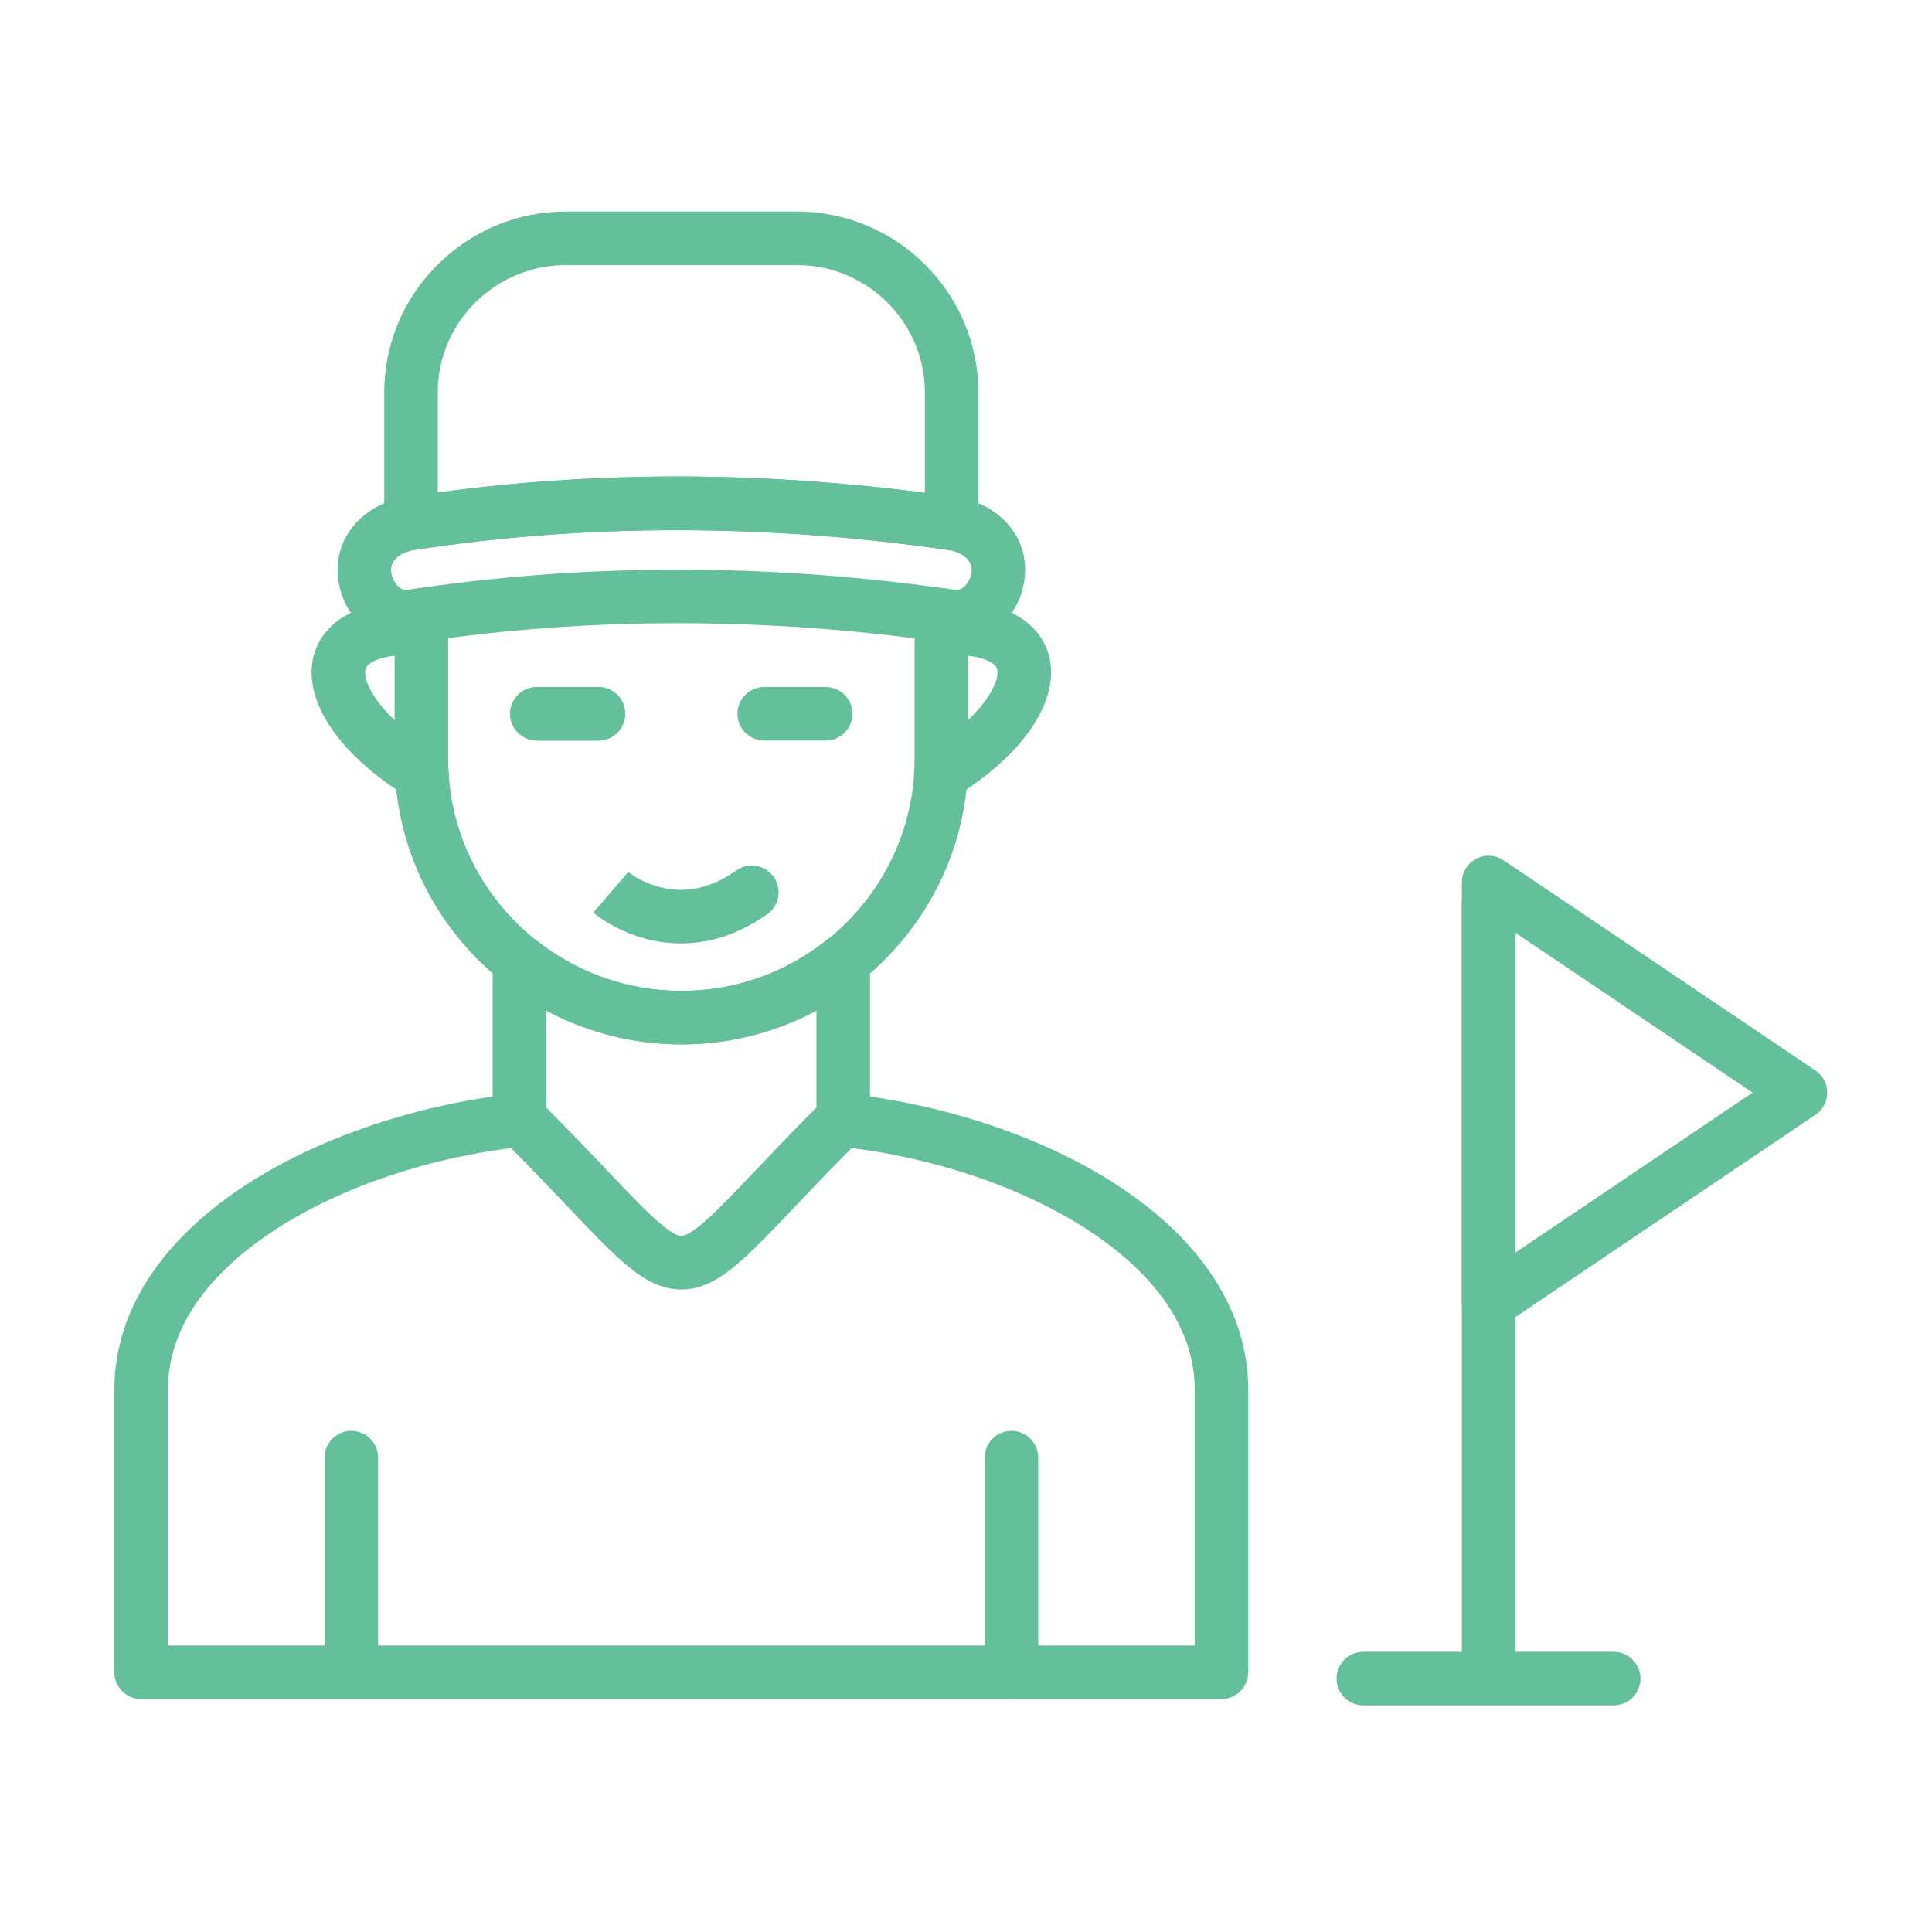 <?xml version="1.0" encoding="utf-8"?>
<!-- Generator: Adobe Illustrator 14.0.0, SVG Export Plug-In . SVG Version: 6.00 Build 43363)  -->
<!DOCTYPE svg PUBLIC "-//W3C//DTD SVG 1.1//EN" "http://www.w3.org/Graphics/SVG/1.1/DTD/svg11.dtd">
<svg version="1.1" id="Layer_1" xmlns="http://www.w3.org/2000/svg" xmlns:xlink="http://www.w3.org/1999/xlink" x="0px" y="0px"
	 width="500px" height="500px" viewBox="0 0 500 500" enable-background="new 0 0 500 500" xml:space="preserve">
<g>
	<g>
		<path fill="#63C09A" d="M316.122,439.716H36.52c-3.825,0-6.926-3.1-6.926-6.927v-73.076c0-10.725,3.354-21.001,9.97-30.543
			c5.856-8.446,14.166-16.158,24.697-22.921c18.892-12.132,44.335-20.616,69.808-23.277c3.806-0.4,7.212,2.364,7.609,6.169
			c0.397,3.805-2.364,7.211-6.168,7.608c-23.39,2.444-46.633,10.156-63.764,21.157c-12.909,8.288-28.298,22.271-28.298,41.807v66.15
			h265.748v-66.15c0-19.537-15.38-33.52-28.281-41.809c-17.125-10.999-40.358-18.711-63.745-21.155
			c-3.805-0.397-6.566-3.804-6.169-7.608c0.398-3.805,3.805-6.566,7.609-6.169c25.469,2.662,50.908,11.146,69.792,23.277
			c10.528,6.763,18.833,14.476,24.686,22.923c6.611,9.542,9.963,19.816,9.963,30.541v73.076
			C323.048,436.616,319.947,439.716,316.122,439.716L316.122,439.716z"/>
	</g>
	<g>
		<path fill="#63C09A" d="M176.321,333.715c-9.027,0-15.783-7.104-29.241-21.257c-4.685-4.925-10.516-11.058-17.553-18.062
			c-1.306-1.302-2.04-3.067-2.04-4.909v-40.711c0-2.225,1.068-4.314,2.873-5.616c1.804-1.302,4.125-1.659,6.236-0.957l0.205,0.067
			c0.767,0.255,1.483,0.642,2.116,1.142c10.766,8.521,23.705,13.025,37.422,13.025s26.656-4.503,37.42-13.025
			c0.528-0.416,1.112-0.755,1.737-1.003l0.17-0.068c2.133-0.85,4.549-0.587,6.45,0.703c1.901,1.289,3.04,3.435,3.04,5.732v40.711
			c0,1.842-0.734,3.607-2.04,4.909c-7.038,7.004-12.868,13.137-17.554,18.062C192.104,326.61,185.348,333.715,176.321,333.715z
			 M141.339,286.616c6.26,6.287,11.493,11.789,15.779,16.297c5.771,6.068,10.331,10.863,13.821,13.799
			c3.094,2.603,4.634,3.15,5.381,3.15c0.747,0,2.286-0.548,5.381-3.15c3.49-2.936,8.049-7.73,13.822-13.799
			c4.286-4.508,9.519-10.01,15.779-16.297v-25.104c-10.708,5.713-22.759,8.777-34.964,8.777c-12.218,0-24.282-3.071-34.999-8.798
			V286.616z"/>
	</g>
	<g>
		<path fill="#63C09A" d="M176.338,270.29c-19.746,0-38.36-7.701-52.41-21.686c-14.059-13.993-21.801-32.536-21.801-52.21v-37.25
			c0-3.826,3.101-6.927,6.927-6.927c3.825,0,6.926,3.102,6.926,6.927v37.25c0,33.108,27.077,60.043,60.358,60.043
			c33.281,0,60.357-26.935,60.357-60.043v-37.25c0-3.826,3.101-6.927,6.926-6.927s6.926,3.102,6.926,6.927v37.25
			c0,19.673-7.746,38.215-21.813,52.212C214.68,262.59,196.071,270.289,176.338,270.29L176.338,270.29z"/>
	</g>
	<g>
		<path fill="#63C09A" d="M90.92,439.716c-3.826,0-6.926-3.1-6.926-6.927v-55.57c0-3.824,3.101-6.927,6.926-6.927
			c3.825,0,6.927,3.103,6.927,6.927v55.57C97.847,436.616,94.745,439.716,90.92,439.716z"/>
	</g>
	<g>
		<path fill="#63C09A" d="M261.756,439.716c-3.826,0-6.928-3.1-6.928-6.927v-55.57c0-3.824,3.102-6.927,6.928-6.927
			c3.825,0,6.926,3.103,6.926,6.927v55.57C268.682,436.616,265.58,439.716,261.756,439.716z"/>
	</g>
	<g>
		<path fill="#63C09A" d="M104.956,166.553c-3.858,0-7.602-1.414-10.736-4.1c-4.291-3.678-6.853-9.278-6.853-14.98
			c0-9.519,7.383-17.272,17.956-18.858c23.194-3.575,47.094-5.355,71.028-5.295c23.114,0.059,46.975,1.838,70.917,5.288
			c10.623,1.534,18.04,9.291,18.04,18.866c0,5.636-2.532,11.194-6.774,14.867c-3.793,3.286-8.496,4.717-13.243,4.031
			c-46.871-6.786-93.262-6.789-137.89-0.007C106.585,166.491,105.768,166.553,104.956,166.553z M175.145,137.205
			c-23.024,0-45.648,1.701-67.729,5.104c-0.01,0.001-0.02,0.002-0.03,0.004c-0.631,0.094-6.165,1.041-6.165,5.16
			c0,1.635,0.811,3.429,2.016,4.462c1.042,0.894,1.812,0.774,2.065,0.735c45.995-6.989,93.753-6.991,141.971-0.01
			c0.725,0.105,1.464-0.162,2.192-0.792c1.21-1.047,1.991-2.773,1.991-4.396c0-3.367-3.875-4.825-6.164-5.155
			C221.627,138.91,198.187,137.205,175.145,137.205L175.145,137.205z M106.36,135.463h0.003H106.36z"/>
	</g>
	<g>
		<path fill="#63C09A" d="M246.281,142.39c-0.329,0-0.658-0.023-0.987-0.071c-47.313-6.816-93.701-6.82-137.878-0.01
			c-1.998,0.309-4.03-0.273-5.564-1.588c-1.535-1.316-2.417-3.236-2.417-5.257v-33.859c0-12.472,4.912-24.23,13.83-33.106
			c8.909-8.868,20.705-13.751,33.215-13.751h59.717c25.921,0,47.012,21.021,47.012,46.857v33.858c0,2.01-0.873,3.92-2.394,5.235
			C249.549,141.796,247.935,142.39,246.281,142.39z M175.164,123.319c0.396,0,0.792,0,1.188,0.001
			c20.567,0.052,41.723,1.466,63.003,4.207v-25.922c0-18.198-14.875-33.004-33.158-33.004h-59.718
			c-18.302,0-33.192,14.806-33.192,33.004v25.857C133.583,124.711,154.354,123.319,175.164,123.319z"/>
	</g>
	<g>
		<path fill="#63C09A" d="M176.239,244.157c-3.475,0-6.584-0.519-9.198-1.218c-7.925-2.119-12.938-6.283-13.483-6.752l9.02-10.514
			l-0.045-0.038c0.034,0.027,3.406,2.784,8.571,4.045c6.549,1.599,13.097,0.118,19.459-4.398c3.119-2.214,7.443-1.481,9.657,1.638
			c2.215,3.119,1.481,7.443-1.637,9.658C190.443,242.358,182.709,244.157,176.239,244.157z"/>
	</g>
	<g>
		<path fill="#63C09A" d="M154.864,191.65h-15.918c-3.825,0-6.927-3.1-6.927-6.926c0-3.826,3.102-6.926,6.927-6.926h15.918
			c3.826,0,6.927,3.101,6.927,6.926C161.791,188.55,158.69,191.65,154.864,191.65L154.864,191.65z"/>
	</g>
	<g>
		<path fill="#63C09A" d="M154.864,191.65h-15.918c-3.825,0-6.927-3.1-6.927-6.926c0-3.826,3.102-6.926,6.927-6.926h15.918
			c3.826,0,6.927,3.101,6.927,6.926C161.791,188.55,158.69,191.65,154.864,191.65L154.864,191.65z"/>
	</g>
	<g>
		<path fill="#63C09A" d="M213.695,191.65h-15.918c-3.826,0-6.926-3.1-6.926-6.926c0-3.826,3.101-6.926,6.926-6.926h15.918
			c3.826,0,6.926,3.101,6.926,6.926C220.622,188.55,217.521,191.65,213.695,191.65L213.695,191.65z"/>
	</g>
	<g>
		<path fill="#63C09A" d="M385.247,439.716c-3.827,0-6.927-3.1-6.927-6.927v-198.84c0-3.825,3.1-6.926,6.927-6.926
			c3.825,0,6.927,3.102,6.927,6.926v198.84C392.174,436.616,389.072,439.716,385.247,439.716z"/>
	</g>
	<g>
		<path fill="#63C09A" d="M385.247,344.112c-1.116,0-2.233-0.269-3.253-0.81c-2.263-1.203-3.674-3.555-3.674-6.117V228.386
			c0-2.561,1.411-4.913,3.673-6.115c2.261-1.203,5.001-1.06,7.125,0.37l80.713,54.385c1.91,1.285,3.056,3.438,3.056,5.743
			c0.001,2.301-1.144,4.455-3.055,5.742l-80.713,54.417C387.953,343.715,386.601,344.112,385.247,344.112L385.247,344.112z
			 M392.174,241.405v82.758l61.393-41.392L392.174,241.405z"/>
	</g>
	<g>
		<path fill="#63C09A" d="M417.627,441.346H352.83c-3.824,0-6.927-3.103-6.927-6.927c0-3.826,3.103-6.926,6.927-6.926h64.797
			c3.827,0,6.927,3.1,6.927,6.926C424.554,438.243,421.454,441.346,417.627,441.346z"/>
	</g>
	<g>
		<path fill="#63C09A" d="M243.492,207.291c-2.41,0-4.75-1.258-6.026-3.502c-1.892-3.326-0.729-7.554,2.596-9.445
			c0.271-0.154,0.58-0.349,0.892-0.565c0.06-0.042,0.122-0.083,0.184-0.123c11.692-7.519,17.018-15.438,17.019-19.615
			c0-0.943-0.259-1.695-1.546-2.525c-2.49-1.601-7.013-2.26-12.407-1.805c-3.813,0.319-7.162-2.51-7.483-6.321
			c-0.321-3.813,2.509-7.162,6.321-7.484c8.627-0.726,15.908,0.645,21.065,3.962c5.098,3.281,7.903,8.315,7.902,14.175
			c-0.001,5.265-2.329,11.024-6.734,16.658c-4,5.116-9.725,10.146-16.557,14.551c-0.611,0.418-1.22,0.798-1.807,1.134
			C245.83,206.999,244.652,207.291,243.492,207.291L243.492,207.291z"/>
	</g>
	<g>
		<path fill="#63C09A" d="M109.183,207.291c-1.16,0-2.337-0.292-3.418-0.906c-0.636-0.361-1.222-0.737-1.74-1.069
			c-6.885-4.428-12.641-9.479-16.658-14.616c-4.405-5.633-6.734-11.393-6.734-16.657c-0.001-5.86,2.805-10.895,7.902-14.176
			c5.154-3.316,12.449-4.687,21.097-3.962c3.812,0.32,6.644,3.669,6.324,7.481c-0.32,3.812-3.669,6.643-7.48,6.324
			c-5.419-0.454-9.955,0.204-12.443,1.806c-1.288,0.83-1.546,1.581-1.546,2.524c0.001,4.177,5.327,12.097,17.02,19.615
			c0.398,0.256,0.787,0.504,1.109,0.688c3.325,1.891,4.488,6.12,2.596,9.445C113.934,206.032,111.593,207.291,109.183,207.291
			L109.183,207.291z"/>
	</g>
</g>
</svg>
